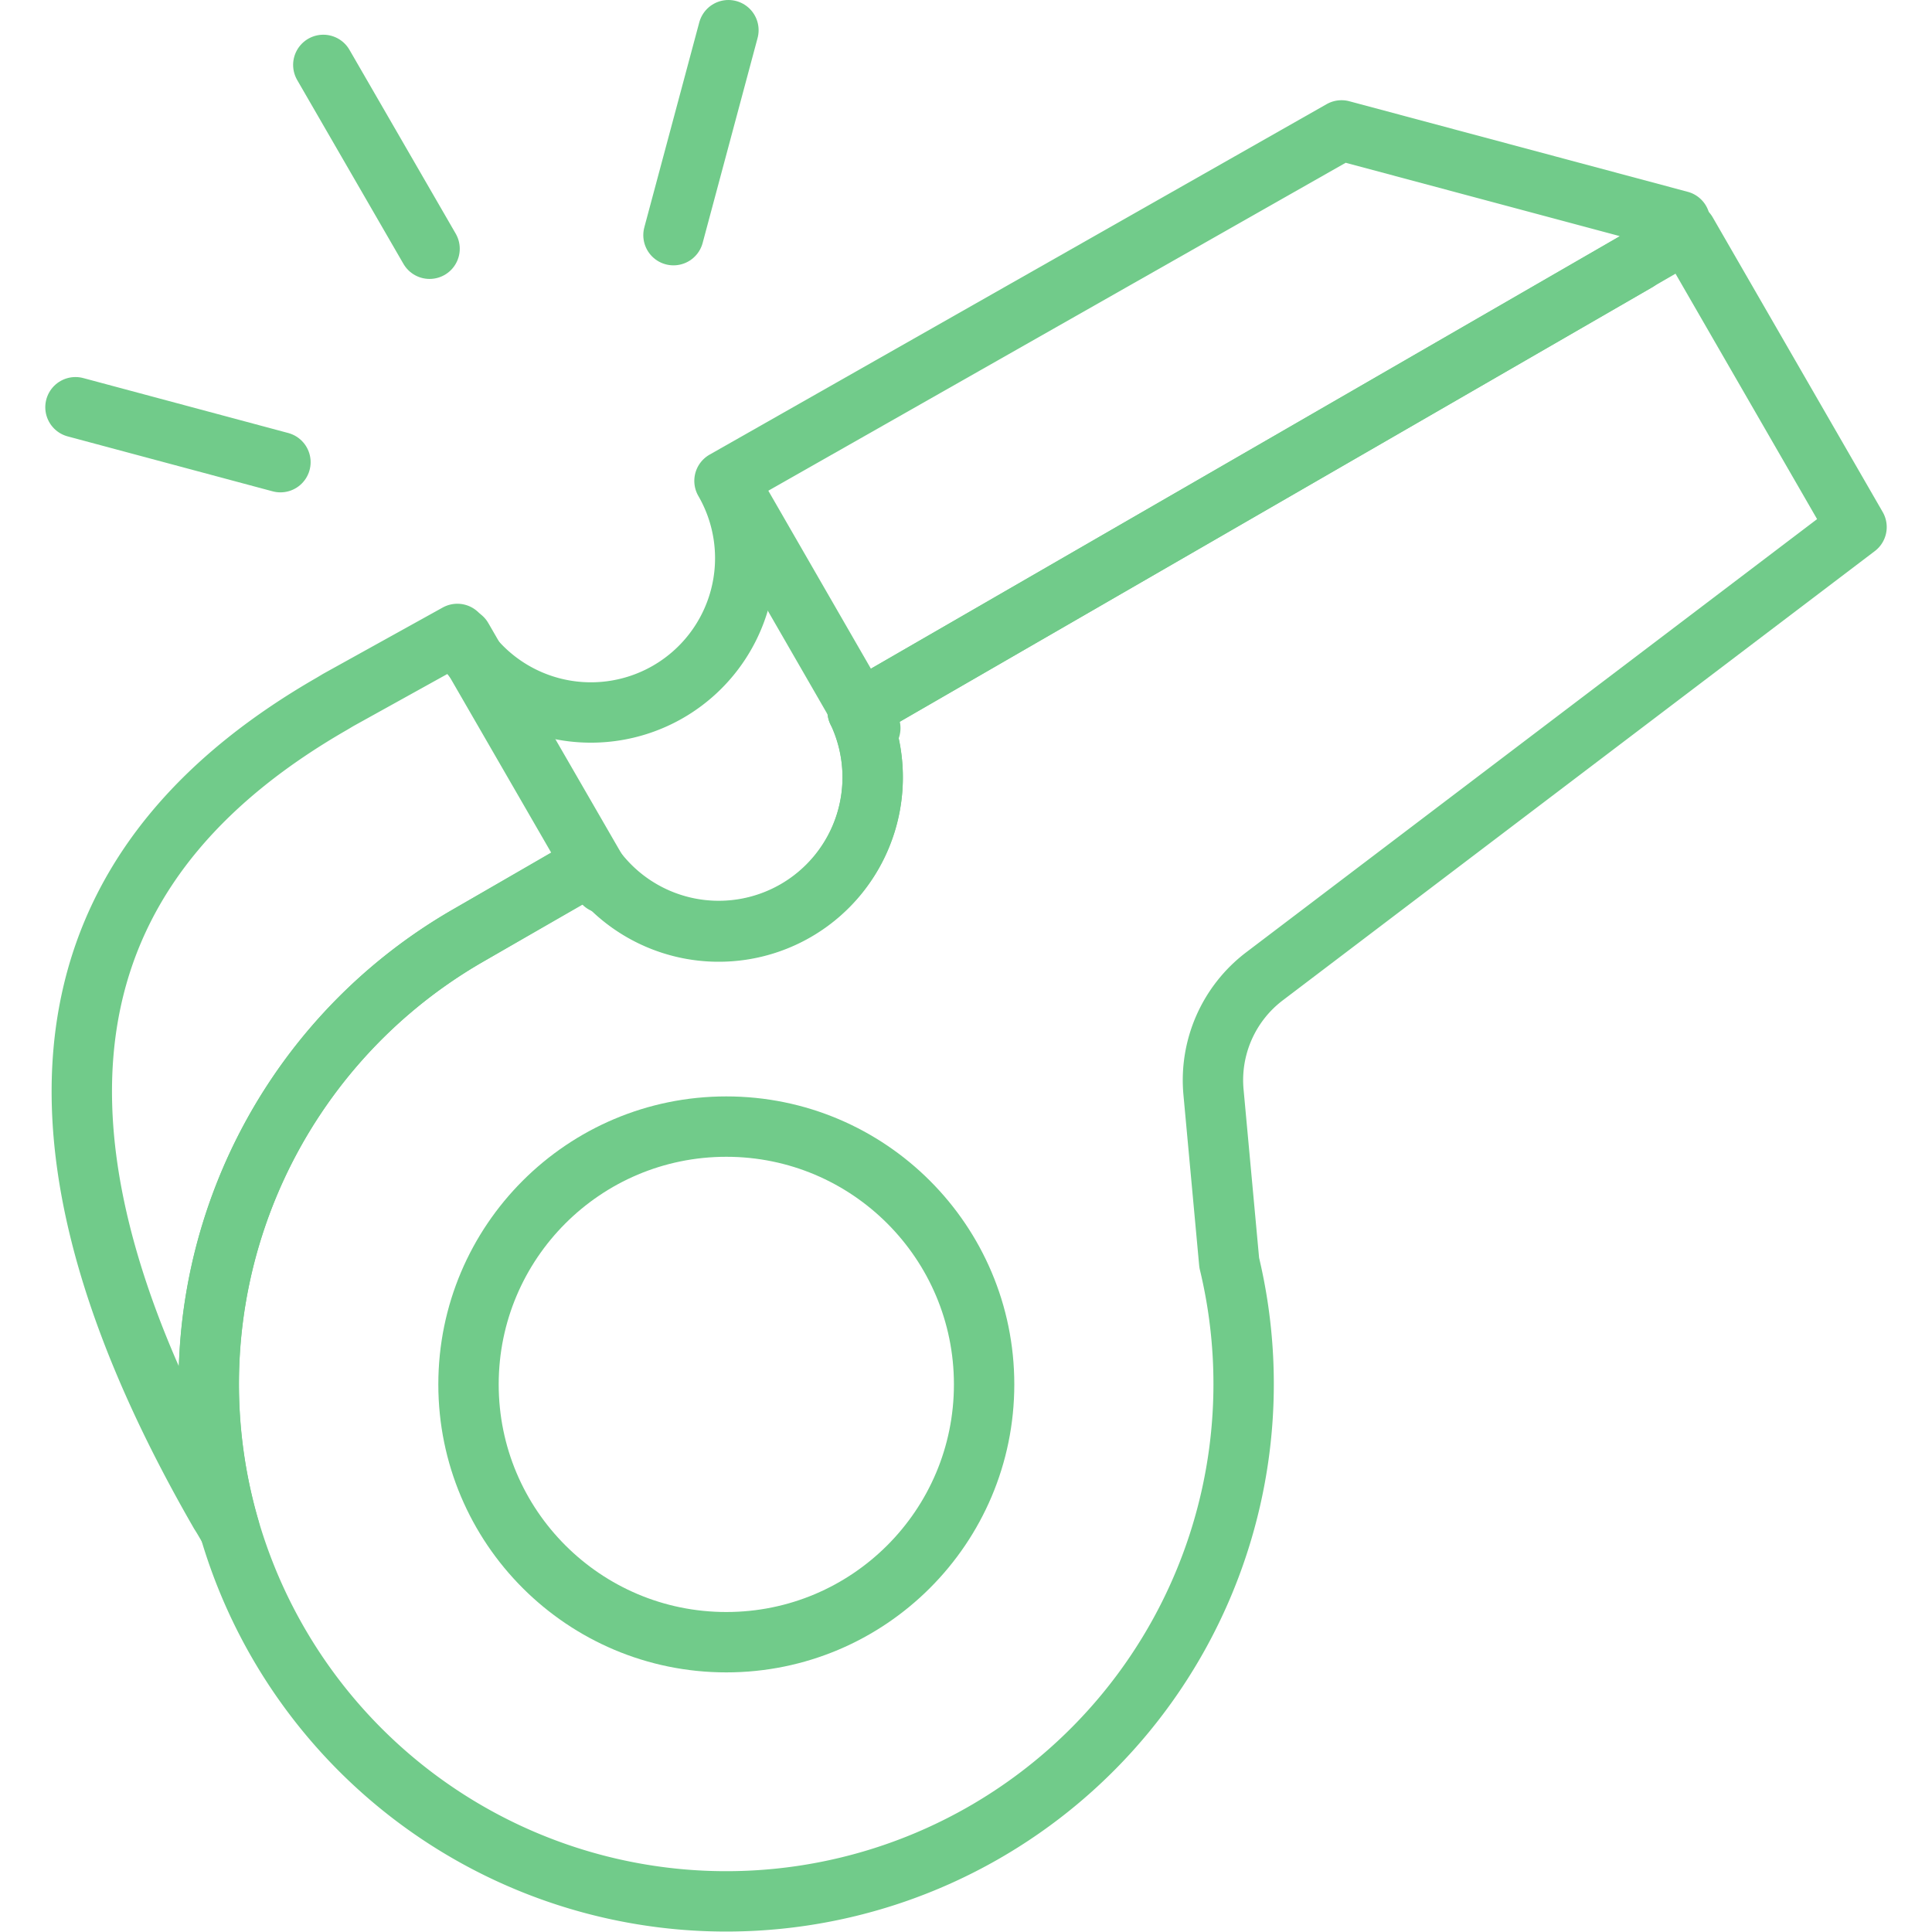 <svg xmlns="http://www.w3.org/2000/svg" width="64" height="64" viewBox="0 0 64 64">
  <title>image-contact</title>
  <g>
    <path d="M28.41,23.56,55.87,7.7l5.63,9.76L41.89,32.34a4.32,4.32,0,0,0-1.69,3.85l.52,5.64A17.14,17.14,0,1,1,15.49,31l4.11-2.38a5.1,5.1,0,0,0,8.81-5.08Z" style="fill: none;stroke: #71cb8a;stroke-linejoin: round;stroke-width: 2px"/>
    <circle cx="24.06" cy="45.86" r="8.54" style="fill: none;stroke: #71cb8a;stroke-width: 2px"/>
    <path d="M28.41,23.56a5.1,5.1,0,0,1-8.81,5.08L15.49,31A17.14,17.14,0,0,0,7.6,50.65c-.1-.17-.2-.35-.31-.52C-.89,35.94,2.84,28,11,23.31l.2-.12L15.15,21l0,.05A5.1,5.1,0,0,0,24,15.93L44.44,4.32l11.21,3L54.22,8.66,28.41,23.56Z" style="fill: none;stroke: #71cb8a;stroke-linejoin: round;stroke-width: 2px"/>
    <path d="M15.31,21.14,20,29.26M24.15,16l4.68,8.12M2.5,13.49l6.79,1.82M24.13,1,22.31,7.79M10.71,2.15l3.52,6.09" style="fill: none;stroke: #71cb8a;stroke-linecap: round;stroke-width: 2px"/>
  </g>
</svg>
